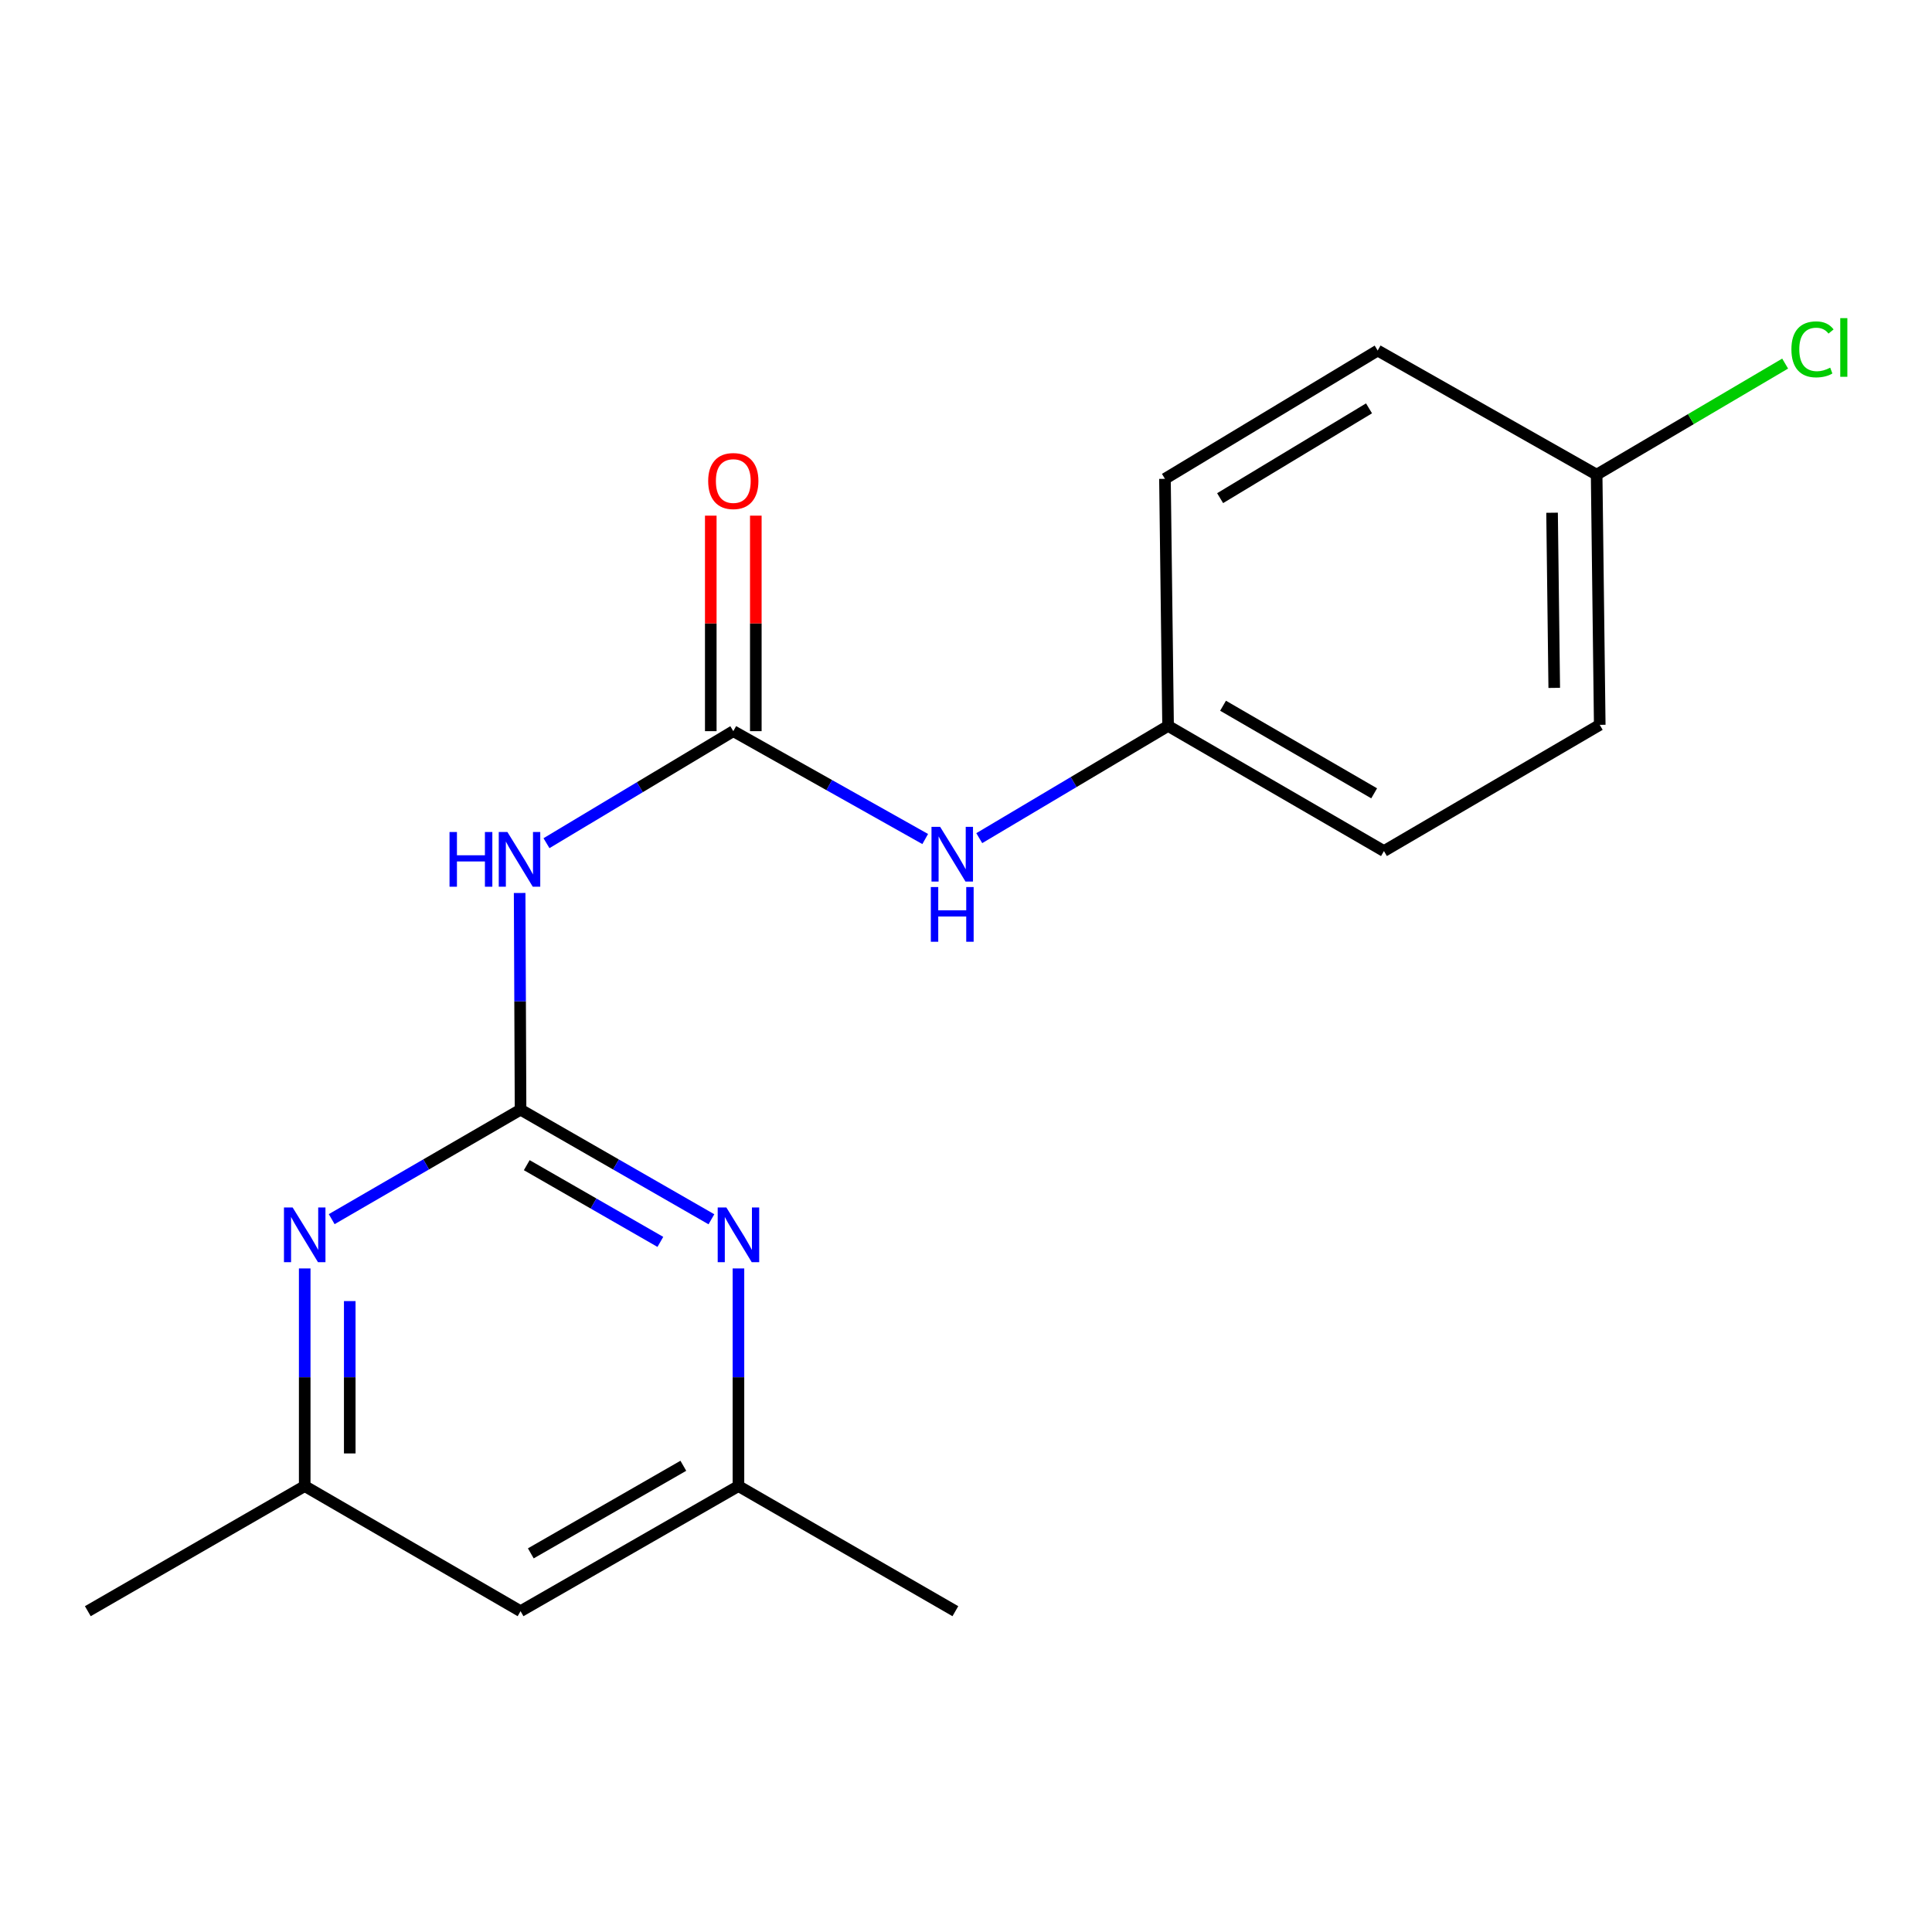 <?xml version='1.0' encoding='iso-8859-1'?>
<svg version='1.1' baseProfile='full'
              xmlns='http://www.w3.org/2000/svg'
                      xmlns:rdkit='http://www.rdkit.org/xml'
                      xmlns:xlink='http://www.w3.org/1999/xlink'
                  xml:space='preserve'
width='1000px' height='1000px' viewBox='0 0 1000 1000'>
<!-- END OF HEADER -->
<rect style='opacity:1.0;fill:#FFFFFF;stroke:none' width='1000' height='1000' x='0' y='0'> </rect>
<path class='bond-0' d='M 269.438,574.362 L 269.203,518.285' style='fill:none;fill-rule:evenodd;stroke:#000000;stroke-width:6px;stroke-linecap:butt;stroke-linejoin:miter;stroke-opacity:1' />
<path class='bond-0' d='M 269.203,518.285 L 268.967,462.207' style='fill:none;fill-rule:evenodd;stroke:#0000FF;stroke-width:6px;stroke-linecap:butt;stroke-linejoin:miter;stroke-opacity:1' />
<path class='bond-2' d='M 269.438,574.362 L 318.833,602.73' style='fill:none;fill-rule:evenodd;stroke:#000000;stroke-width:6px;stroke-linecap:butt;stroke-linejoin:miter;stroke-opacity:1' />
<path class='bond-2' d='M 318.833,602.73 L 368.228,631.097' style='fill:none;fill-rule:evenodd;stroke:#0000FF;stroke-width:6px;stroke-linecap:butt;stroke-linejoin:miter;stroke-opacity:1' />
<path class='bond-2' d='M 272.647,603.089 L 307.223,622.946' style='fill:none;fill-rule:evenodd;stroke:#000000;stroke-width:6px;stroke-linecap:butt;stroke-linejoin:miter;stroke-opacity:1' />
<path class='bond-2' d='M 307.223,622.946 L 341.8,642.803' style='fill:none;fill-rule:evenodd;stroke:#0000FF;stroke-width:6px;stroke-linecap:butt;stroke-linejoin:miter;stroke-opacity:1' />
<path class='bond-3' d='M 269.438,574.362 L 220.562,602.698' style='fill:none;fill-rule:evenodd;stroke:#000000;stroke-width:6px;stroke-linecap:butt;stroke-linejoin:miter;stroke-opacity:1' />
<path class='bond-3' d='M 220.562,602.698 L 171.687,631.034' style='fill:none;fill-rule:evenodd;stroke:#0000FF;stroke-width:6px;stroke-linecap:butt;stroke-linejoin:miter;stroke-opacity:1' />
<path class='bond-1' d='M 282.86,436.433 L 331.206,407.439' style='fill:none;fill-rule:evenodd;stroke:#0000FF;stroke-width:6px;stroke-linecap:butt;stroke-linejoin:miter;stroke-opacity:1' />
<path class='bond-1' d='M 331.206,407.439 L 379.552,378.445' style='fill:none;fill-rule:evenodd;stroke:#000000;stroke-width:6px;stroke-linecap:butt;stroke-linejoin:miter;stroke-opacity:1' />
<path class='bond-4' d='M 379.552,378.445 L 429.22,406.361' style='fill:none;fill-rule:evenodd;stroke:#000000;stroke-width:6px;stroke-linecap:butt;stroke-linejoin:miter;stroke-opacity:1' />
<path class='bond-4' d='M 429.22,406.361 L 478.888,434.277' style='fill:none;fill-rule:evenodd;stroke:#0000FF;stroke-width:6px;stroke-linecap:butt;stroke-linejoin:miter;stroke-opacity:1' />
<path class='bond-7' d='M 391.208,378.445 L 391.208,322.673' style='fill:none;fill-rule:evenodd;stroke:#000000;stroke-width:6px;stroke-linecap:butt;stroke-linejoin:miter;stroke-opacity:1' />
<path class='bond-7' d='M 391.208,322.673 L 391.208,266.902' style='fill:none;fill-rule:evenodd;stroke:#FF0000;stroke-width:6px;stroke-linecap:butt;stroke-linejoin:miter;stroke-opacity:1' />
<path class='bond-7' d='M 367.895,378.445 L 367.895,322.673' style='fill:none;fill-rule:evenodd;stroke:#000000;stroke-width:6px;stroke-linecap:butt;stroke-linejoin:miter;stroke-opacity:1' />
<path class='bond-7' d='M 367.895,322.673 L 367.895,266.902' style='fill:none;fill-rule:evenodd;stroke:#FF0000;stroke-width:6px;stroke-linecap:butt;stroke-linejoin:miter;stroke-opacity:1' />
<path class='bond-5' d='M 382.22,656.544 L 382.22,712.868' style='fill:none;fill-rule:evenodd;stroke:#0000FF;stroke-width:6px;stroke-linecap:butt;stroke-linejoin:miter;stroke-opacity:1' />
<path class='bond-5' d='M 382.22,712.868 L 382.22,769.192' style='fill:none;fill-rule:evenodd;stroke:#000000;stroke-width:6px;stroke-linecap:butt;stroke-linejoin:miter;stroke-opacity:1' />
<path class='bond-6' d='M 157.718,656.544 L 157.718,712.868' style='fill:none;fill-rule:evenodd;stroke:#0000FF;stroke-width:6px;stroke-linecap:butt;stroke-linejoin:miter;stroke-opacity:1' />
<path class='bond-6' d='M 157.718,712.868 L 157.718,769.192' style='fill:none;fill-rule:evenodd;stroke:#000000;stroke-width:6px;stroke-linecap:butt;stroke-linejoin:miter;stroke-opacity:1' />
<path class='bond-6' d='M 181.031,673.441 L 181.031,712.868' style='fill:none;fill-rule:evenodd;stroke:#0000FF;stroke-width:6px;stroke-linecap:butt;stroke-linejoin:miter;stroke-opacity:1' />
<path class='bond-6' d='M 181.031,712.868 L 181.031,752.295' style='fill:none;fill-rule:evenodd;stroke:#000000;stroke-width:6px;stroke-linecap:butt;stroke-linejoin:miter;stroke-opacity:1' />
<path class='bond-9' d='M 506.867,433.826 L 555.732,404.782' style='fill:none;fill-rule:evenodd;stroke:#0000FF;stroke-width:6px;stroke-linecap:butt;stroke-linejoin:miter;stroke-opacity:1' />
<path class='bond-9' d='M 555.732,404.782 L 604.597,375.738' style='fill:none;fill-rule:evenodd;stroke:#000000;stroke-width:6px;stroke-linecap:butt;stroke-linejoin:miter;stroke-opacity:1' />
<path class='bond-17' d='M 382.22,769.192 L 494.497,833.949' style='fill:none;fill-rule:evenodd;stroke:#000000;stroke-width:6px;stroke-linecap:butt;stroke-linejoin:miter;stroke-opacity:1' />
<path class='bond-18' d='M 382.22,769.192 L 269.438,833.949' style='fill:none;fill-rule:evenodd;stroke:#000000;stroke-width:6px;stroke-linecap:butt;stroke-linejoin:miter;stroke-opacity:1' />
<path class='bond-18' d='M 353.694,758.688 L 274.747,804.019' style='fill:none;fill-rule:evenodd;stroke:#000000;stroke-width:6px;stroke-linecap:butt;stroke-linejoin:miter;stroke-opacity:1' />
<path class='bond-8' d='M 157.718,769.192 L 269.438,833.949' style='fill:none;fill-rule:evenodd;stroke:#000000;stroke-width:6px;stroke-linecap:butt;stroke-linejoin:miter;stroke-opacity:1' />
<path class='bond-16' d='M 157.718,769.192 L 45.455,833.949' style='fill:none;fill-rule:evenodd;stroke:#000000;stroke-width:6px;stroke-linecap:butt;stroke-linejoin:miter;stroke-opacity:1' />
<path class='bond-12' d='M 604.597,375.738 L 602.978,247.842' style='fill:none;fill-rule:evenodd;stroke:#000000;stroke-width:6px;stroke-linecap:butt;stroke-linejoin:miter;stroke-opacity:1' />
<path class='bond-13' d='M 604.597,375.738 L 716.33,440.508' style='fill:none;fill-rule:evenodd;stroke:#000000;stroke-width:6px;stroke-linecap:butt;stroke-linejoin:miter;stroke-opacity:1' />
<path class='bond-13' d='M 633.049,365.284 L 711.262,410.624' style='fill:none;fill-rule:evenodd;stroke:#000000;stroke-width:6px;stroke-linecap:butt;stroke-linejoin:miter;stroke-opacity:1' />
<path class='bond-10' d='M 826.418,245.679 L 828.024,375.181' style='fill:none;fill-rule:evenodd;stroke:#000000;stroke-width:6px;stroke-linecap:butt;stroke-linejoin:miter;stroke-opacity:1' />
<path class='bond-10' d='M 803.348,265.393 L 804.472,356.045' style='fill:none;fill-rule:evenodd;stroke:#000000;stroke-width:6px;stroke-linecap:butt;stroke-linejoin:miter;stroke-opacity:1' />
<path class='bond-11' d='M 826.418,245.679 L 875.203,216.935' style='fill:none;fill-rule:evenodd;stroke:#000000;stroke-width:6px;stroke-linecap:butt;stroke-linejoin:miter;stroke-opacity:1' />
<path class='bond-11' d='M 875.203,216.935 L 923.989,188.19' style='fill:none;fill-rule:evenodd;stroke:#00CC00;stroke-width:6px;stroke-linecap:butt;stroke-linejoin:miter;stroke-opacity:1' />
<path class='bond-19' d='M 826.418,245.679 L 713.079,181.439' style='fill:none;fill-rule:evenodd;stroke:#000000;stroke-width:6px;stroke-linecap:butt;stroke-linejoin:miter;stroke-opacity:1' />
<path class='bond-15' d='M 602.978,247.842 L 713.079,181.439' style='fill:none;fill-rule:evenodd;stroke:#000000;stroke-width:6px;stroke-linecap:butt;stroke-linejoin:miter;stroke-opacity:1' />
<path class='bond-15' d='M 631.533,257.844 L 708.604,211.363' style='fill:none;fill-rule:evenodd;stroke:#000000;stroke-width:6px;stroke-linecap:butt;stroke-linejoin:miter;stroke-opacity:1' />
<path class='bond-14' d='M 716.33,440.508 L 828.024,375.181' style='fill:none;fill-rule:evenodd;stroke:#000000;stroke-width:6px;stroke-linecap:butt;stroke-linejoin:miter;stroke-opacity:1' />
<path  class='atom-1' d='M 232.674 430.648
L 236.514 430.648
L 236.514 442.688
L 250.994 442.688
L 250.994 430.648
L 254.834 430.648
L 254.834 458.968
L 250.994 458.968
L 250.994 445.888
L 236.514 445.888
L 236.514 458.968
L 232.674 458.968
L 232.674 430.648
' fill='#0000FF'/>
<path  class='atom-1' d='M 262.634 430.648
L 271.914 445.648
Q 272.834 447.128, 274.314 449.808
Q 275.794 452.488, 275.874 452.648
L 275.874 430.648
L 279.634 430.648
L 279.634 458.968
L 275.754 458.968
L 265.794 442.568
Q 264.634 440.648, 263.394 438.448
Q 262.194 436.248, 261.834 435.568
L 261.834 458.968
L 258.154 458.968
L 258.154 430.648
L 262.634 430.648
' fill='#0000FF'/>
<path  class='atom-3' d='M 375.96 624.973
L 385.24 639.973
Q 386.16 641.453, 387.64 644.133
Q 389.12 646.813, 389.2 646.973
L 389.2 624.973
L 392.96 624.973
L 392.96 653.293
L 389.08 653.293
L 379.12 636.893
Q 377.96 634.973, 376.72 632.773
Q 375.52 630.573, 375.16 629.893
L 375.16 653.293
L 371.48 653.293
L 371.48 624.973
L 375.96 624.973
' fill='#0000FF'/>
<path  class='atom-4' d='M 151.458 624.973
L 160.738 639.973
Q 161.658 641.453, 163.138 644.133
Q 164.618 646.813, 164.698 646.973
L 164.698 624.973
L 168.458 624.973
L 168.458 653.293
L 164.578 653.293
L 154.618 636.893
Q 153.458 634.973, 152.218 632.773
Q 151.018 630.573, 150.658 629.893
L 150.658 653.293
L 146.978 653.293
L 146.978 624.973
L 151.458 624.973
' fill='#0000FF'/>
<path  class='atom-5' d='M 486.618 427.98
L 495.898 442.98
Q 496.818 444.46, 498.298 447.14
Q 499.778 449.82, 499.858 449.98
L 499.858 427.98
L 503.618 427.98
L 503.618 456.3
L 499.738 456.3
L 489.778 439.9
Q 488.618 437.98, 487.378 435.78
Q 486.178 433.58, 485.818 432.9
L 485.818 456.3
L 482.138 456.3
L 482.138 427.98
L 486.618 427.98
' fill='#0000FF'/>
<path  class='atom-5' d='M 481.798 459.132
L 485.638 459.132
L 485.638 471.172
L 500.118 471.172
L 500.118 459.132
L 503.958 459.132
L 503.958 487.452
L 500.118 487.452
L 500.118 474.372
L 485.638 474.372
L 485.638 487.452
L 481.798 487.452
L 481.798 459.132
' fill='#0000FF'/>
<path  class='atom-8' d='M 366.552 248.984
Q 366.552 242.184, 369.912 238.384
Q 373.272 234.584, 379.552 234.584
Q 385.832 234.584, 389.192 238.384
Q 392.552 242.184, 392.552 248.984
Q 392.552 255.864, 389.152 259.784
Q 385.752 263.664, 379.552 263.664
Q 373.312 263.664, 369.912 259.784
Q 366.552 255.904, 366.552 248.984
M 379.552 260.464
Q 383.872 260.464, 386.192 257.584
Q 388.552 254.664, 388.552 248.984
Q 388.552 243.424, 386.192 240.624
Q 383.872 237.784, 379.552 237.784
Q 375.232 237.784, 372.872 240.584
Q 370.552 243.384, 370.552 248.984
Q 370.552 254.704, 372.872 257.584
Q 375.232 260.464, 379.552 260.464
' fill='#FF0000'/>
<path  class='atom-12' d='M 927.231 180.826
Q 927.231 173.786, 930.511 170.106
Q 933.831 166.386, 940.111 166.386
Q 945.951 166.386, 949.071 170.506
L 946.431 172.666
Q 944.151 169.666, 940.111 169.666
Q 935.831 169.666, 933.551 172.546
Q 931.311 175.386, 931.311 180.826
Q 931.311 186.426, 933.631 189.306
Q 935.991 192.186, 940.551 192.186
Q 943.671 192.186, 947.311 190.306
L 948.431 193.306
Q 946.951 194.266, 944.711 194.826
Q 942.471 195.386, 939.991 195.386
Q 933.831 195.386, 930.511 191.626
Q 927.231 187.866, 927.231 180.826
' fill='#00CC00'/>
<path  class='atom-12' d='M 952.511 164.666
L 956.191 164.666
L 956.191 195.026
L 952.511 195.026
L 952.511 164.666
' fill='#00CC00'/>
</svg>
